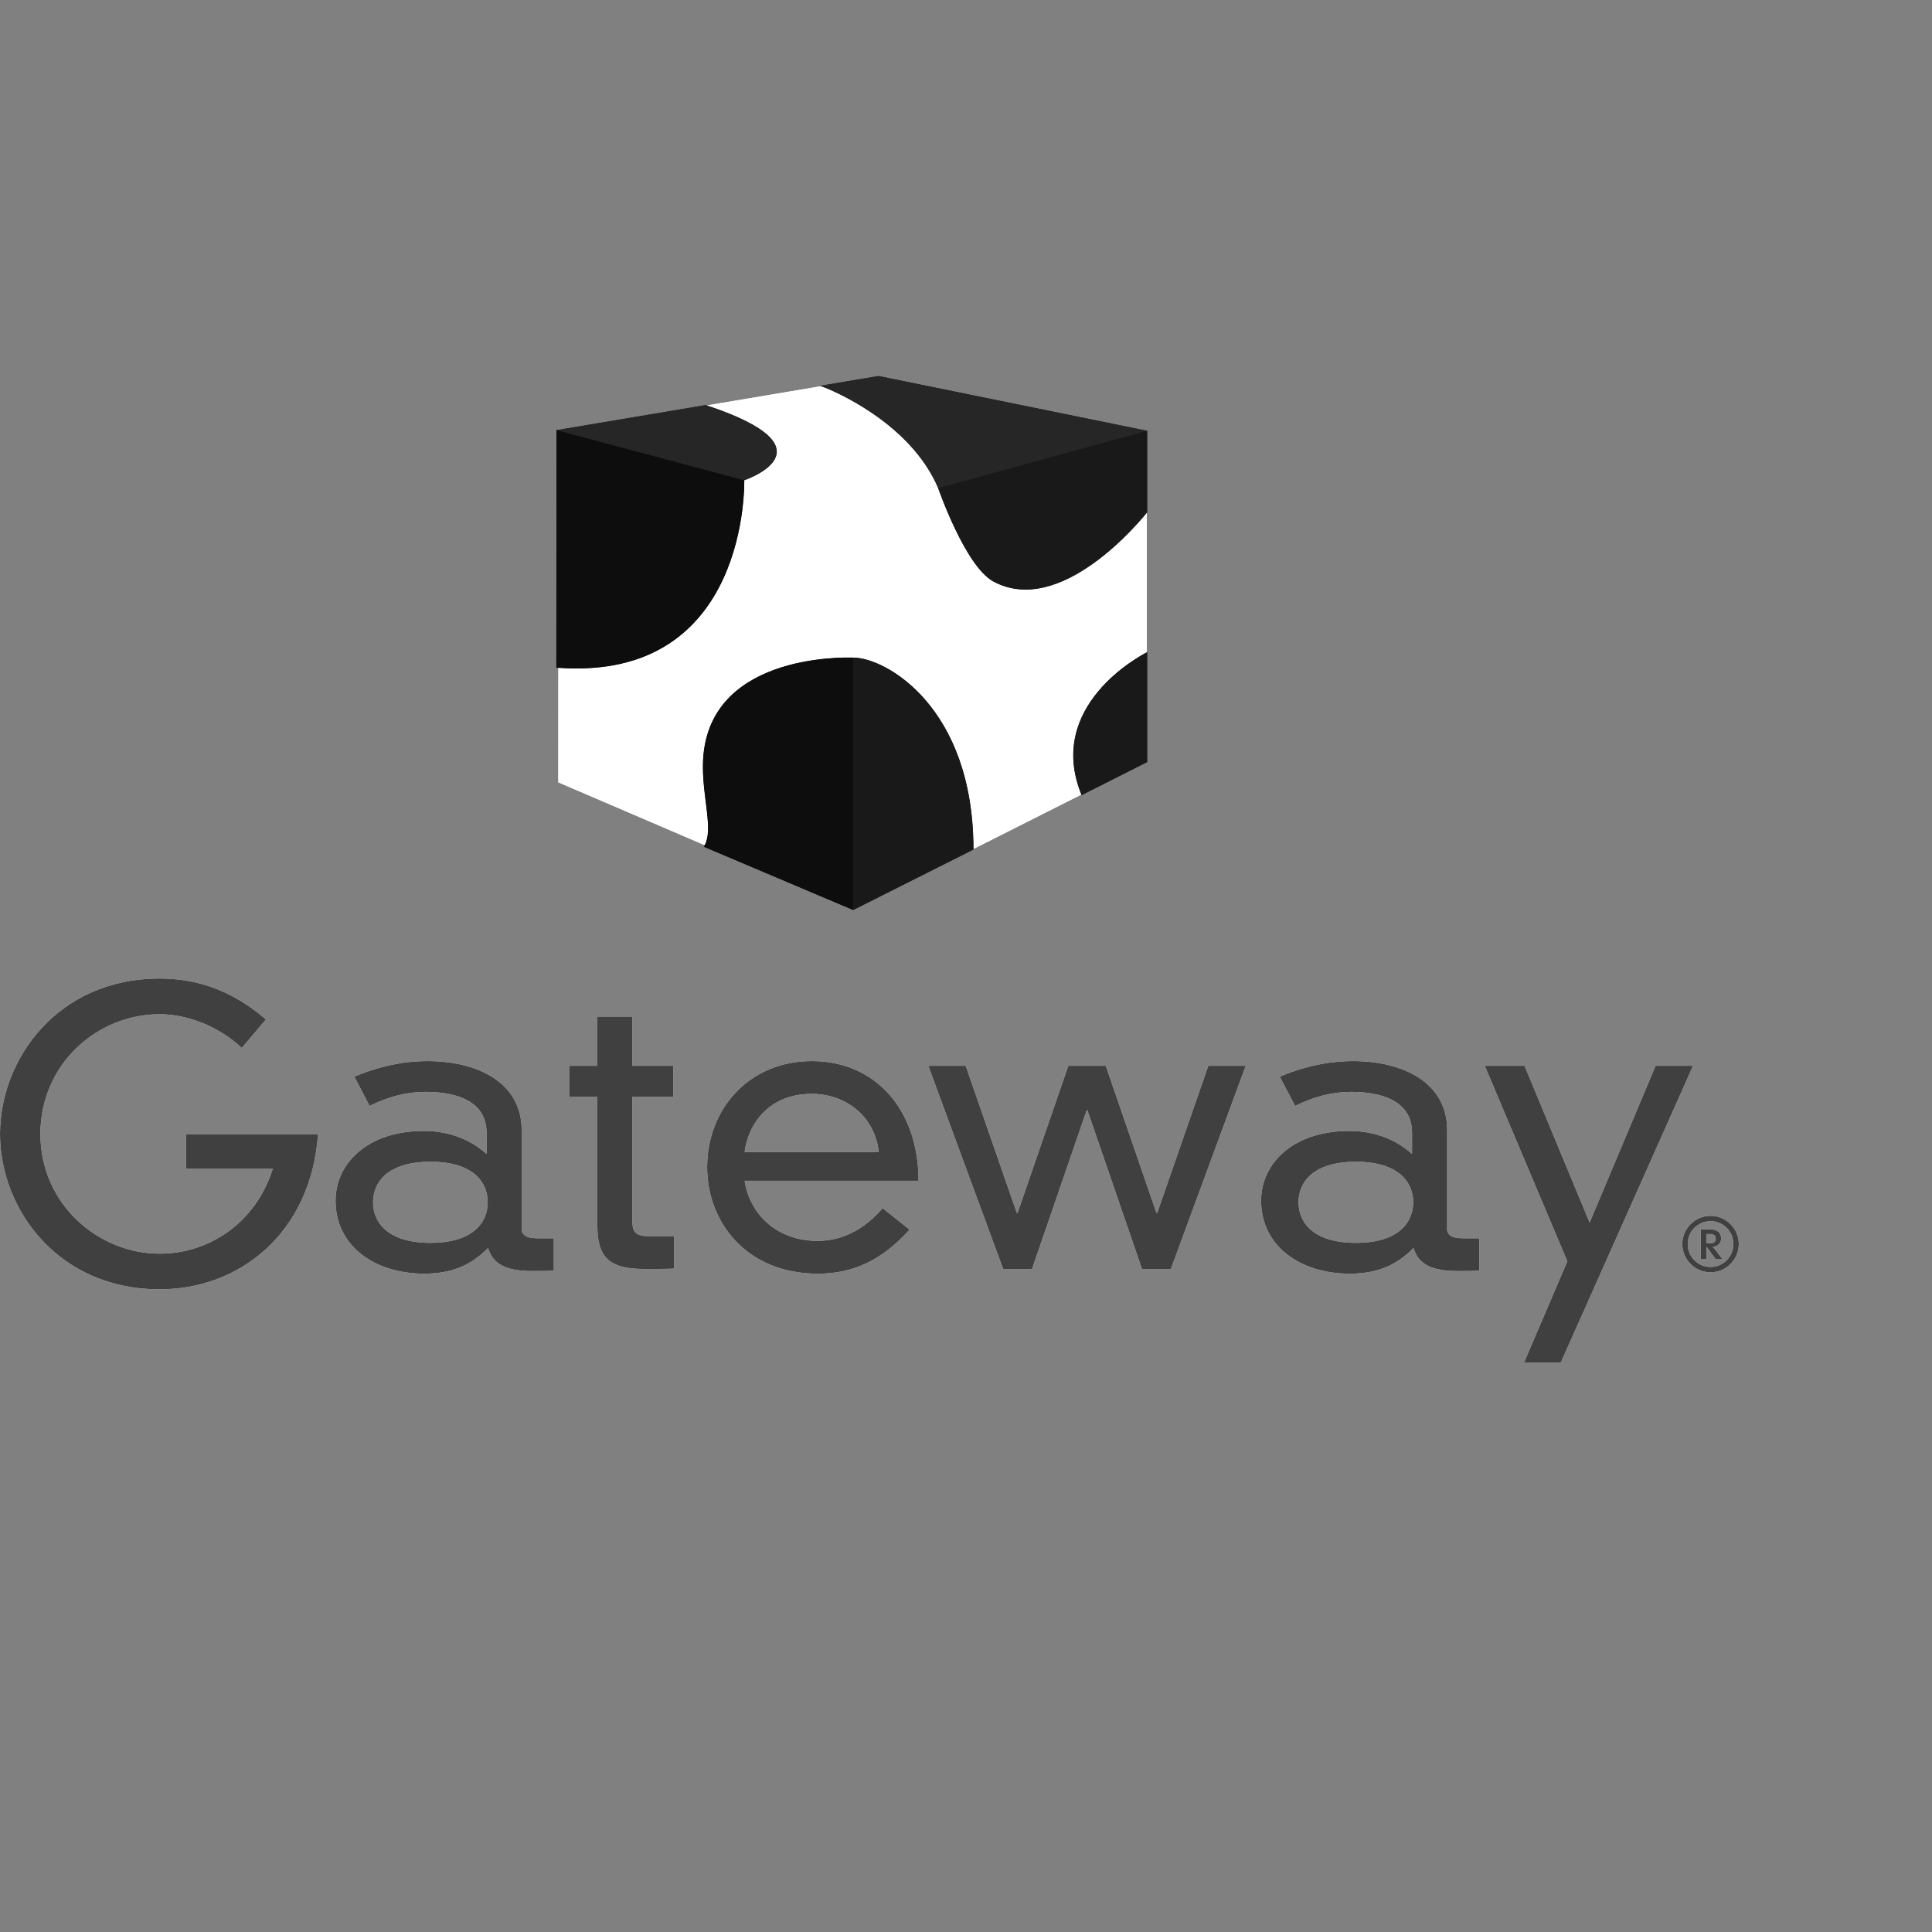 <?xml version="1.0" encoding="UTF-8" standalone="no"?>

<svg
   xmlns:svg="http://www.w3.org/2000/svg"
   xmlns="http://www.w3.org/2000/svg"
   preserveAspectRatio="xMinYMin meet"
   viewBox="0 0 250 250"
   version="1.1"
   width="225"
   height="225"
   id="svg2"
   xml:space="preserve"><rect x="0" y="0" width="250" height="250" fill="#808080" stroke="none"/><defs
     id="defs6" /><g
     transform="matrix(1.25,0,0,-1.25,0,225)"
     id="g12"><g
       id="g14" /><g
       id="g16"><path
         d="m 61.836,74.762 3.632,0 0,-5.091 4.246,0 0,-3.193 -4.246,0 0,-12.918 c 0,-1.128 0.365,-1.533 1.781,-1.533 l 2.543,0 0,-3.351 c -0.521,-0.039 -2.256,-0.039 -3.11,-0.039 -3.721,0 -4.846,1.291 -4.846,4.519 l 0,13.322 -2.915,0 0,3.193 2.915,0 0,5.091 z"
         id="path18"
         style="fill:#ffffff;fill-opacity:1;fill-rule:nonzero;stroke:none" /></g><g
       id="g20"><path
         d="m 94.157,52.712 c -2.828,-3.15 -5.808,-4.562 -9.489,-4.562 -7.471,0 -11.465,5.41 -11.465,11.025 0,5.967 4.281,10.982 10.858,10.982 6.499,0 11.025,-4.964 11.025,-12.39 l -18.006,0 c 0.567,-3.6 3.466,-6.222 7.555,-6.222 2.576,0 4.878,1.213 6.73,3.391 l 2.792,-2.224 m -3.186,8.035 c -0.372,3.469 -3.189,6.016 -6.952,6.016 -4.435,0 -6.577,-3.154 -6.939,-6.016 l 13.891,0 z"
         id="path22"
         style="fill:#ffffff;fill-opacity:1;fill-rule:nonzero;stroke:none" /></g><g
       id="g24"><path
         d="m 125.084,69.671 3.874,0 -7.75,-21.034 -2.991,0 -5.648,16.426 -0.078,0 -5.653,-16.426 -2.991,0 -7.75,21.034 3.87,0 5.289,-15.221 0.084,0 5.251,15.221 3.877,0 5.243,-15.221 0.088,0 5.285,15.221 z"
         id="path26"
         style="fill:#ffffff;fill-opacity:1;fill-rule:nonzero;stroke:none" /></g><g
       id="g28"><path
         d="m 162.25,49.432 -8.55,20.239 4.118,0 6.741,-16.232 6.828,16.232 3.877,0 -13.699,-30.745 -3.808,0 4.493,10.506 z"
         id="path30"
         style="fill:#ffffff;fill-opacity:1;fill-rule:nonzero;stroke:none" /></g><g
       id="g32"><path
         d="m 19.245,62.56 0,-3.561 8.993,0 c -1.771,-5.569 -6.548,-8.778 -11.71,-8.778 -6.355,0 -12.345,5.126 -12.345,12.391 0,7.183 5.824,12.394 12.345,12.394 2.752,0 5.997,-1.151 8.501,-3.489 l 2.501,2.955 C 23.839,77.634 20.18,78.703 16.528,78.703 5.944,78.703 0,70.326 0,62.612 0,54.9 5.944,46.53 16.528,46.53 c 8.302,0 15.665,5.853 16.392,16.03 l -13.675,0 z"
         id="path34"
         style="fill:#ffffff;fill-opacity:1;fill-rule:nonzero;stroke:none" /></g><g
       id="g36"><path
         d="m 55.676,51.815 c -1.017,0 -1.486,0.218 -1.672,0.753 l 0,10.442 c 0,5.002 -4.679,7.147 -9.727,7.147 -1.901,0 -4.408,-0.28 -7.594,-1.61 l 1.575,-3.033 c 1.973,0.964 3.828,1.455 5.81,1.455 2.834,0 6.3,-0.771 6.3,-4.24 l 0,-2.184 c -1.937,1.737 -4.275,2.38 -6.499,2.38 -5.856,0 -9.133,-3.388 -9.133,-7.226 0,-4.677 4.043,-7.549 9.172,-7.549 2.739,0 4.771,0.786 6.616,2.655 0.506,-1.666 1.843,-2.384 4.579,-2.384 0.851,0 1.699,0 2.227,0.046 l 0,3.348 -1.654,0 z M 44.56,51.34 c -4.444,0 -5.94,2.142 -5.94,4.203 0,2.054 1.496,4.193 5.94,4.193 4.439,0 5.929,-2.139 5.929,-4.193 0,-2.061 -1.49,-4.203 -5.929,-4.203 z"
         id="path38"
         style="fill:#ffffff;fill-opacity:1;fill-rule:nonzero;stroke:none" /></g><g
       id="g40"><path
         d="m 151.474,51.815 c -1.008,0 -1.474,0.212 -1.664,0.747 l 0,10.448 c 0,5.002 -4.679,7.147 -9.733,7.147 -1.901,0 -4.395,-0.28 -7.598,-1.61 l 1.586,-3.033 c 1.972,0.964 3.828,1.455 5.813,1.455 2.828,0 6.296,-0.771 6.296,-4.24 l 0,-2.184 c -1.936,1.737 -4.28,2.38 -6.501,2.38 -5.853,0 -9.124,-3.388 -9.124,-7.226 0,-4.677 4.041,-7.549 9.163,-7.549 2.746,0 4.773,0.786 6.612,2.655 0.509,-1.666 1.84,-2.384 4.585,-2.384 0.848,0 1.695,0 2.227,0.046 l 0,3.348 -1.662,0 z M 140.357,51.34 c -4.437,0 -5.933,2.142 -5.933,4.203 0,2.054 1.496,4.193 5.933,4.193 4.442,0 5.938,-2.139 5.938,-4.193 0,-2.061 -1.496,-4.203 -5.938,-4.203 z"
         id="path42"
         style="fill:#ffffff;fill-opacity:1;fill-rule:nonzero;stroke:none" /></g><g
       id="g44"><path
         d="m 102.828,119.805 c -2.919,1.578 -5.713,9.668 -5.713,9.668 -2.889,6.809 -11.02,10.179 -12.12,10.547 l -11.817,-1.99 c 13.588,-4.511 3.868,-7.747 3.868,-7.747 0,0 0.576,-20.824 -19.243,-19.417 L 57.797,99.013 72.95,92.512 c 0.879,1.62 -0.188,4.739 -0.188,8.124 0,11.665 14.522,11.328 15.561,11.289 0,0.001 0,0.003 0,0.003 3.357,0 12.431,-5.089 12.452,-19.81 l 11.165,5.629 c -3.717,9.171 6.069,14.363 6.77,14.721 l 0,14.447 c -0.637,-0.796 -8.9,-10.88 -15.882,-7.11 z"
         id="path46"
         style="fill:#ffffff;fill-opacity:1;fill-rule:nonzero;stroke:none" /></g><g
       id="g48"><path
         d="m 88.323,85.815 c 1.997,5.097 1.802,23.411 0,26.078 0,0.087 0,-0.018 0,0.032 -1.039,0.039 -15.561,0.376 -15.561,-11.289 0,-3.385 1.067,-6.504 0.188,-8.124 -0.029,-0.055 -0.054,-0.111 -0.089,-0.162 l 15.462,-6.549 c 0,0 0,-0.251 0,0.014 z"
         id="path50"
         style="fill:#0d0d0d;fill-opacity:1;fill-rule:nonzero;stroke:none" /></g><g
       id="g52"><path
         d="m 77.046,130.283 c 0,0 -11.733,6.309 -19.438,5.187 l 0,0 -0.015,-24.591 c 0.071,-0.006 0.139,-0.008 0.21,-0.013 19.819,-1.407 19.243,19.417 19.243,19.417 z"
         id="path54"
         style="fill:#0d0d0d;fill-opacity:1;fill-rule:nonzero;stroke:none" /></g><g
       id="g56"><path
         d="m 88.323,111.928 c 0,0 0,-0.002 0,-0.003 0,-1.7 0,-26.124 0,-26.124 l 12.453,6.266 c 0,0.017 -10e-4,0.034 -10e-4,0.051 -0.021,14.721 -9.095,19.81 -12.452,19.81 z"
         id="path58"
         style="fill:#191919;fill-opacity:1;fill-rule:nonzero;stroke:none" /></g><g
       id="g60"><path
         d="m 111.94,97.747 c 0.008,-0.019 0.016,-0.039 0.023,-0.058 l 6.788,3.423 0,11.377 c 0,0 -0.015,-0.008 -0.041,-0.021 -0.701,-0.358 -10.487,-5.55 -6.77,-14.721 z"
         id="path62"
         style="fill:#191919;fill-opacity:1;fill-rule:nonzero;stroke:none" /></g><g
       id="g64"><path
         d="m 97.115,129.473 c -0.208,-0.058 0,0 0,0 0,0 2.794,-8.09 5.713,-9.668 6.982,-3.77 15.245,6.314 15.882,7.11 0.026,0.033 0.041,0.052 0.041,0.052 l 0,8.436 c 0,0 -13.417,2.138 -21.636,-5.93 z"
         id="path66"
         style="fill:#191919;fill-opacity:1;fill-rule:nonzero;stroke:none" /></g><g
       id="g68"><path
         d="m 97.115,129.473 21.636,5.93 -27.81,5.671 -6.062,-1.019 c 0.018,-0.004 0.061,-0.017 0.116,-0.035 1.1,-0.368 9.231,-3.738 12.12,-10.547 z"
         id="path70"
         style="fill:#262626;fill-opacity:1;fill-rule:nonzero;stroke:none" /></g><g
       id="g72"><path
         d="m 77.046,130.283 c 0,0 9.72,3.236 -3.868,7.747 -0.039,0.013 -0.075,0.026 -0.114,0.039 l -15.456,-2.599 19.438,-5.187 z"
         id="path74"
         style="fill:#262626;fill-opacity:1;fill-rule:nonzero;stroke:none" /></g><g
       id="g76"><path
         d="m 180,51.218 c 0,-0.405 -0.078,-0.783 -0.231,-1.138 -0.156,-0.353 -0.365,-0.663 -0.628,-0.929 -0.264,-0.265 -0.573,-0.476 -0.927,-0.631 -0.355,-0.154 -0.735,-0.231 -1.139,-0.231 -0.405,0 -0.784,0.077 -1.14,0.231 -0.353,0.155 -0.662,0.366 -0.925,0.631 -0.264,0.266 -0.474,0.576 -0.628,0.929 -0.154,0.355 -0.231,0.733 -0.231,1.138 0,0.404 0.077,0.783 0.231,1.136 0.154,0.355 0.364,0.664 0.628,0.926 0.263,0.264 0.572,0.473 0.925,0.626 0.356,0.155 0.735,0.232 1.14,0.232 0.404,0 0.784,-0.077 1.139,-0.232 0.354,-0.153 0.663,-0.362 0.927,-0.626 0.263,-0.262 0.472,-0.571 0.628,-0.926 0.153,-0.353 0.231,-0.732 0.231,-1.136 z m -0.561,0 c 0,0.324 -0.062,0.631 -0.185,0.92 -0.122,0.29 -0.291,0.541 -0.506,0.754 -0.216,0.211 -0.467,0.38 -0.755,0.505 -0.287,0.125 -0.593,0.188 -0.918,0.188 -0.33,0 -0.637,-0.063 -0.922,-0.188 -0.285,-0.125 -0.535,-0.294 -0.751,-0.505 -0.214,-0.213 -0.383,-0.464 -0.506,-0.754 -0.123,-0.289 -0.183,-0.596 -0.183,-0.92 0,-0.329 0.06,-0.638 0.183,-0.925 0.123,-0.286 0.292,-0.537 0.506,-0.753 0.216,-0.215 0.466,-0.385 0.751,-0.51 0.285,-0.125 0.592,-0.187 0.922,-0.187 0.325,0 0.631,0.062 0.918,0.187 0.288,0.125 0.539,0.295 0.755,0.51 0.215,0.216 0.384,0.467 0.506,0.753 0.123,0.287 0.185,0.596 0.185,0.925 z m -1.828,-1.582 -0.964,1.317 0,-1.317 -0.586,0 0,3.114 0.686,0 c 0.223,0 0.415,-0.011 0.574,-0.032 0.159,-0.022 0.295,-0.064 0.407,-0.127 0.165,-0.091 0.281,-0.21 0.347,-0.356 0.067,-0.146 0.1,-0.295 0.1,-0.443 0,-0.144 -0.027,-0.269 -0.079,-0.375 -0.054,-0.107 -0.123,-0.196 -0.208,-0.269 -0.084,-0.071 -0.179,-0.126 -0.283,-0.163 -0.103,-0.038 -0.205,-0.061 -0.306,-0.072 l 0.12,-0.119 c 0.063,-0.065 0.143,-0.157 0.239,-0.28 0.092,-0.127 0.179,-0.247 0.265,-0.36 0.074,-0.095 0.148,-0.191 0.223,-0.287 0.074,-0.096 0.133,-0.173 0.175,-0.231 l -0.71,0 z m 0.002,2.136 c 0,0.186 -0.06,0.313 -0.182,0.379 -0.121,0.067 -0.262,0.1 -0.42,0.1 l -0.364,0 0,-0.967 0.34,0 c 0.191,0 0.342,0.039 0.456,0.116 0.114,0.077 0.17,0.202 0.17,0.372 z"
         id="path78"
         style="fill:#ffffff;fill-opacity:1;fill-rule:nonzero;stroke:none" /></g><g
       id="g80"><path
         d="m 61.836,74.762 3.632,0 0,-5.091 4.246,0 0,-3.193 -4.246,0 0,-12.918 c 0,-1.128 0.365,-1.533 1.781,-1.533 l 2.543,0 0,-3.351 c -0.521,-0.039 -2.256,-0.039 -3.11,-0.039 -3.721,0 -4.846,1.291 -4.846,4.519 l 0,13.322 -2.915,0 0,3.193 2.915,0 0,5.091 z"
         id="path82"
         style="fill:#404041;fill-opacity:1;fill-rule:nonzero;stroke:none" /></g><g
       id="g84"><path
         d="m 94.157,52.712 c -2.828,-3.15 -5.808,-4.562 -9.489,-4.562 -7.471,0 -11.465,5.41 -11.465,11.025 0,5.967 4.281,10.982 10.858,10.982 6.499,0 11.025,-4.964 11.025,-12.39 l -18.006,0 c 0.567,-3.6 3.466,-6.222 7.555,-6.222 2.576,0 4.878,1.213 6.73,3.391 l 2.792,-2.224 m -3.186,8.035 c -0.372,3.469 -3.189,6.016 -6.952,6.016 -4.435,0 -6.577,-3.154 -6.939,-6.016 l 13.891,0 z"
         id="path86"
         style="fill:#404041;fill-opacity:1;fill-rule:nonzero;stroke:none" /></g><g
       id="g88"><path
         d="m 125.084,69.671 3.874,0 -7.75,-21.034 -2.991,0 -5.648,16.426 -0.078,0 -5.653,-16.426 -2.991,0 -7.75,21.034 3.87,0 5.289,-15.221 0.084,0 5.251,15.221 3.877,0 5.243,-15.221 0.088,0 5.285,15.221 z"
         id="path90"
         style="fill:#404041;fill-opacity:1;fill-rule:nonzero;stroke:none" /></g><g
       id="g92"><path
         d="m 162.25,49.432 -8.55,20.239 4.118,0 6.741,-16.232 6.828,16.232 3.877,0 -13.699,-30.745 -3.808,0 4.493,10.506 z"
         id="path94"
         style="fill:#404041;fill-opacity:1;fill-rule:nonzero;stroke:none" /></g><g
       id="g96"><path
         d="m 19.245,62.56 0,-3.561 8.993,0 c -1.771,-5.569 -6.548,-8.778 -11.71,-8.778 -6.355,0 -12.345,5.126 -12.345,12.391 0,7.183 5.824,12.394 12.345,12.394 2.752,0 5.997,-1.151 8.501,-3.489 l 2.501,2.955 C 23.839,77.634 20.18,78.703 16.528,78.703 5.944,78.703 0,70.326 0,62.612 0,54.9 5.944,46.53 16.528,46.53 c 8.302,0 15.665,5.853 16.392,16.03 l -13.675,0 z"
         id="path98"
         style="fill:#404041;fill-opacity:1;fill-rule:nonzero;stroke:none" /></g><g
       id="g100"><path
         d="m 55.676,51.815 c -1.017,0 -1.486,0.218 -1.672,0.753 l 0,10.442 c 0,5.002 -4.679,7.147 -9.727,7.147 -1.901,0 -4.408,-0.28 -7.594,-1.61 l 1.575,-3.033 c 1.973,0.964 3.828,1.455 5.81,1.455 2.834,0 6.3,-0.771 6.3,-4.24 l 0,-2.184 c -1.937,1.737 -4.275,2.38 -6.499,2.38 -5.856,0 -9.133,-3.388 -9.133,-7.226 0,-4.677 4.043,-7.549 9.172,-7.549 2.739,0 4.771,0.786 6.616,2.655 0.506,-1.666 1.843,-2.384 4.579,-2.384 0.851,0 1.699,0 2.227,0.046 l 0,3.348 -1.654,0 z M 44.56,51.34 c -4.444,0 -5.94,2.142 -5.94,4.203 0,2.054 1.496,4.193 5.94,4.193 4.439,0 5.929,-2.139 5.929,-4.193 0,-2.061 -1.49,-4.203 -5.929,-4.203 z"
         id="path102"
         style="fill:#404041;fill-opacity:1;fill-rule:nonzero;stroke:none" /></g><g
       id="g104"><path
         d="m 151.474,51.815 c -1.008,0 -1.474,0.212 -1.664,0.747 l 0,10.448 c 0,5.002 -4.679,7.147 -9.733,7.147 -1.901,0 -4.395,-0.28 -7.598,-1.61 l 1.586,-3.033 c 1.972,0.964 3.828,1.455 5.813,1.455 2.828,0 6.296,-0.771 6.296,-4.24 l 0,-2.184 c -1.936,1.737 -4.28,2.38 -6.501,2.38 -5.853,0 -9.124,-3.388 -9.124,-7.226 0,-4.677 4.041,-7.549 9.163,-7.549 2.746,0 4.773,0.786 6.612,2.655 0.509,-1.666 1.84,-2.384 4.585,-2.384 0.848,0 1.695,0 2.227,0.046 l 0,3.348 -1.662,0 z M 140.357,51.34 c -4.437,0 -5.933,2.142 -5.933,4.203 0,2.054 1.496,4.193 5.933,4.193 4.442,0 5.938,-2.139 5.938,-4.193 0,-2.061 -1.496,-4.203 -5.938,-4.203 z"
         id="path106"
         style="fill:#404041;fill-opacity:1;fill-rule:nonzero;stroke:none" /></g><g
       id="g108"><path
         d="m 102.828,119.805 c -2.919,1.578 -5.713,9.668 -5.713,9.668 -2.889,6.809 -11.02,10.179 -12.12,10.547 l -11.817,-1.99 c 13.588,-4.511 3.868,-7.747 3.868,-7.747 0,0 0.576,-20.824 -19.243,-19.417 L 57.797,99.013 72.95,92.512 c 0.879,1.62 -0.188,4.739 -0.188,8.124 0,11.665 14.522,11.328 15.561,11.289 0,0.001 0,0.003 0,0.003 3.357,0 12.431,-5.089 12.452,-19.81 l 11.165,5.629 c -3.717,9.171 6.069,14.363 6.77,14.721 l 0,14.447 c -0.637,-0.796 -8.9,-10.88 -15.882,-7.11 z"
         id="path110"
         style="fill:#ffffff;fill-opacity:1;fill-rule:nonzero;stroke:none" /></g><g
       id="g112"><path
         d="m 88.323,85.815 c 1.997,5.097 1.802,23.411 0,26.078 0,0.087 0,-0.018 0,0.032 -1.039,0.039 -15.561,0.376 -15.561,-11.289 0,-3.385 1.067,-6.504 0.188,-8.124 -0.029,-0.055 -0.054,-0.111 -0.089,-0.162 l 15.462,-6.549 c 0,0 0,-0.251 0,0.014 z"
         id="path114"
         style="fill:#0d0d0d;fill-opacity:1;fill-rule:nonzero;stroke:none" /></g><g
       id="g116"><path
         d="m 77.046,130.283 c 0,0 -11.733,6.309 -19.438,5.187 l 0,0 -0.015,-24.591 c 0.071,-0.006 0.139,-0.008 0.21,-0.013 19.819,-1.407 19.243,19.417 19.243,19.417 z"
         id="path118"
         style="fill:#0d0d0d;fill-opacity:1;fill-rule:nonzero;stroke:none" /></g><g
       id="g120"><path
         d="m 88.323,111.928 c 0,0 0,-0.002 0,-0.003 0,-1.7 0,-26.124 0,-26.124 l 12.453,6.266 c 0,0.017 -10e-4,0.034 -10e-4,0.051 -0.021,14.721 -9.095,19.81 -12.452,19.81 z"
         id="path122"
         style="fill:#191919;fill-opacity:1;fill-rule:nonzero;stroke:none" /></g><g
       id="g124"><path
         d="m 111.94,97.747 c 0.008,-0.019 0.016,-0.039 0.023,-0.058 l 6.788,3.423 0,11.377 c 0,0 -0.015,-0.008 -0.041,-0.021 -0.701,-0.358 -10.487,-5.55 -6.77,-14.721 z"
         id="path126"
         style="fill:#191919;fill-opacity:1;fill-rule:nonzero;stroke:none" /></g><g
       id="g128"><path
         d="m 97.115,129.473 c -0.208,-0.058 0,0 0,0 0,0 2.794,-8.09 5.713,-9.668 6.982,-3.77 15.245,6.314 15.882,7.11 0.026,0.033 0.041,0.052 0.041,0.052 l 0,8.436 c 0,0 -13.417,2.138 -21.636,-5.93 z"
         id="path130"
         style="fill:#191919;fill-opacity:1;fill-rule:nonzero;stroke:none" /></g><g
       id="g132"><path
         d="m 97.115,129.473 21.636,5.93 -27.81,5.671 -6.062,-1.019 c 0.018,-0.004 0.061,-0.017 0.116,-0.035 1.1,-0.368 9.231,-3.738 12.12,-10.547 z"
         id="path134"
         style="fill:#262626;fill-opacity:1;fill-rule:nonzero;stroke:none" /></g><g
       id="g136"><path
         d="m 77.046,130.283 c 0,0 9.72,3.236 -3.868,7.747 -0.039,0.013 -0.075,0.026 -0.114,0.039 l -15.456,-2.599 19.438,-5.187 z"
         id="path138"
         style="fill:#262626;fill-opacity:1;fill-rule:nonzero;stroke:none" /></g><g
       id="g140"><path
         d="m 180,51.218 c 0,-0.405 -0.078,-0.783 -0.231,-1.138 -0.156,-0.353 -0.365,-0.663 -0.628,-0.929 -0.264,-0.265 -0.573,-0.476 -0.927,-0.631 -0.355,-0.154 -0.735,-0.231 -1.139,-0.231 -0.405,0 -0.784,0.077 -1.14,0.231 -0.353,0.155 -0.662,0.366 -0.925,0.631 -0.264,0.266 -0.474,0.576 -0.628,0.929 -0.154,0.355 -0.231,0.733 -0.231,1.138 0,0.404 0.077,0.783 0.231,1.136 0.154,0.355 0.364,0.664 0.628,0.926 0.263,0.264 0.572,0.473 0.925,0.626 0.356,0.155 0.735,0.232 1.14,0.232 0.404,0 0.784,-0.077 1.139,-0.232 0.354,-0.153 0.663,-0.362 0.927,-0.626 0.263,-0.262 0.472,-0.571 0.628,-0.926 0.153,-0.353 0.231,-0.732 0.231,-1.136 z m -0.561,0 c 0,0.324 -0.062,0.631 -0.185,0.92 -0.122,0.29 -0.291,0.541 -0.506,0.754 -0.216,0.211 -0.467,0.38 -0.755,0.505 -0.287,0.125 -0.593,0.188 -0.918,0.188 -0.33,0 -0.637,-0.063 -0.922,-0.188 -0.285,-0.125 -0.535,-0.294 -0.751,-0.505 -0.214,-0.213 -0.383,-0.464 -0.506,-0.754 -0.123,-0.289 -0.183,-0.596 -0.183,-0.92 0,-0.329 0.06,-0.638 0.183,-0.925 0.123,-0.286 0.292,-0.537 0.506,-0.753 0.216,-0.215 0.466,-0.385 0.751,-0.51 0.285,-0.125 0.592,-0.187 0.922,-0.187 0.325,0 0.631,0.062 0.918,0.187 0.288,0.125 0.539,0.295 0.755,0.51 0.215,0.216 0.384,0.467 0.506,0.753 0.123,0.287 0.185,0.596 0.185,0.925 z m -1.828,-1.582 -0.964,1.317 0,-1.317 -0.586,0 0,3.114 0.686,0 c 0.223,0 0.415,-0.011 0.574,-0.032 0.159,-0.022 0.295,-0.064 0.407,-0.127 0.165,-0.091 0.281,-0.21 0.347,-0.356 0.067,-0.146 0.1,-0.295 0.1,-0.443 0,-0.144 -0.027,-0.269 -0.079,-0.375 -0.054,-0.107 -0.123,-0.196 -0.208,-0.269 -0.084,-0.071 -0.179,-0.126 -0.283,-0.163 -0.103,-0.038 -0.205,-0.061 -0.306,-0.072 l 0.12,-0.119 c 0.063,-0.065 0.143,-0.157 0.239,-0.28 0.092,-0.127 0.179,-0.247 0.265,-0.36 0.074,-0.095 0.148,-0.191 0.223,-0.287 0.074,-0.096 0.133,-0.173 0.175,-0.231 l -0.71,0 z m 0.002,2.136 c 0,0.186 -0.06,0.313 -0.182,0.379 -0.121,0.067 -0.262,0.1 -0.42,0.1 l -0.364,0 0,-0.967 0.34,0 c 0.191,0 0.342,0.039 0.456,0.116 0.114,0.077 0.17,0.202 0.17,0.372 z"
         id="path142"
         style="fill:#404041;fill-opacity:1;fill-rule:nonzero;stroke:none" /></g></g></svg>